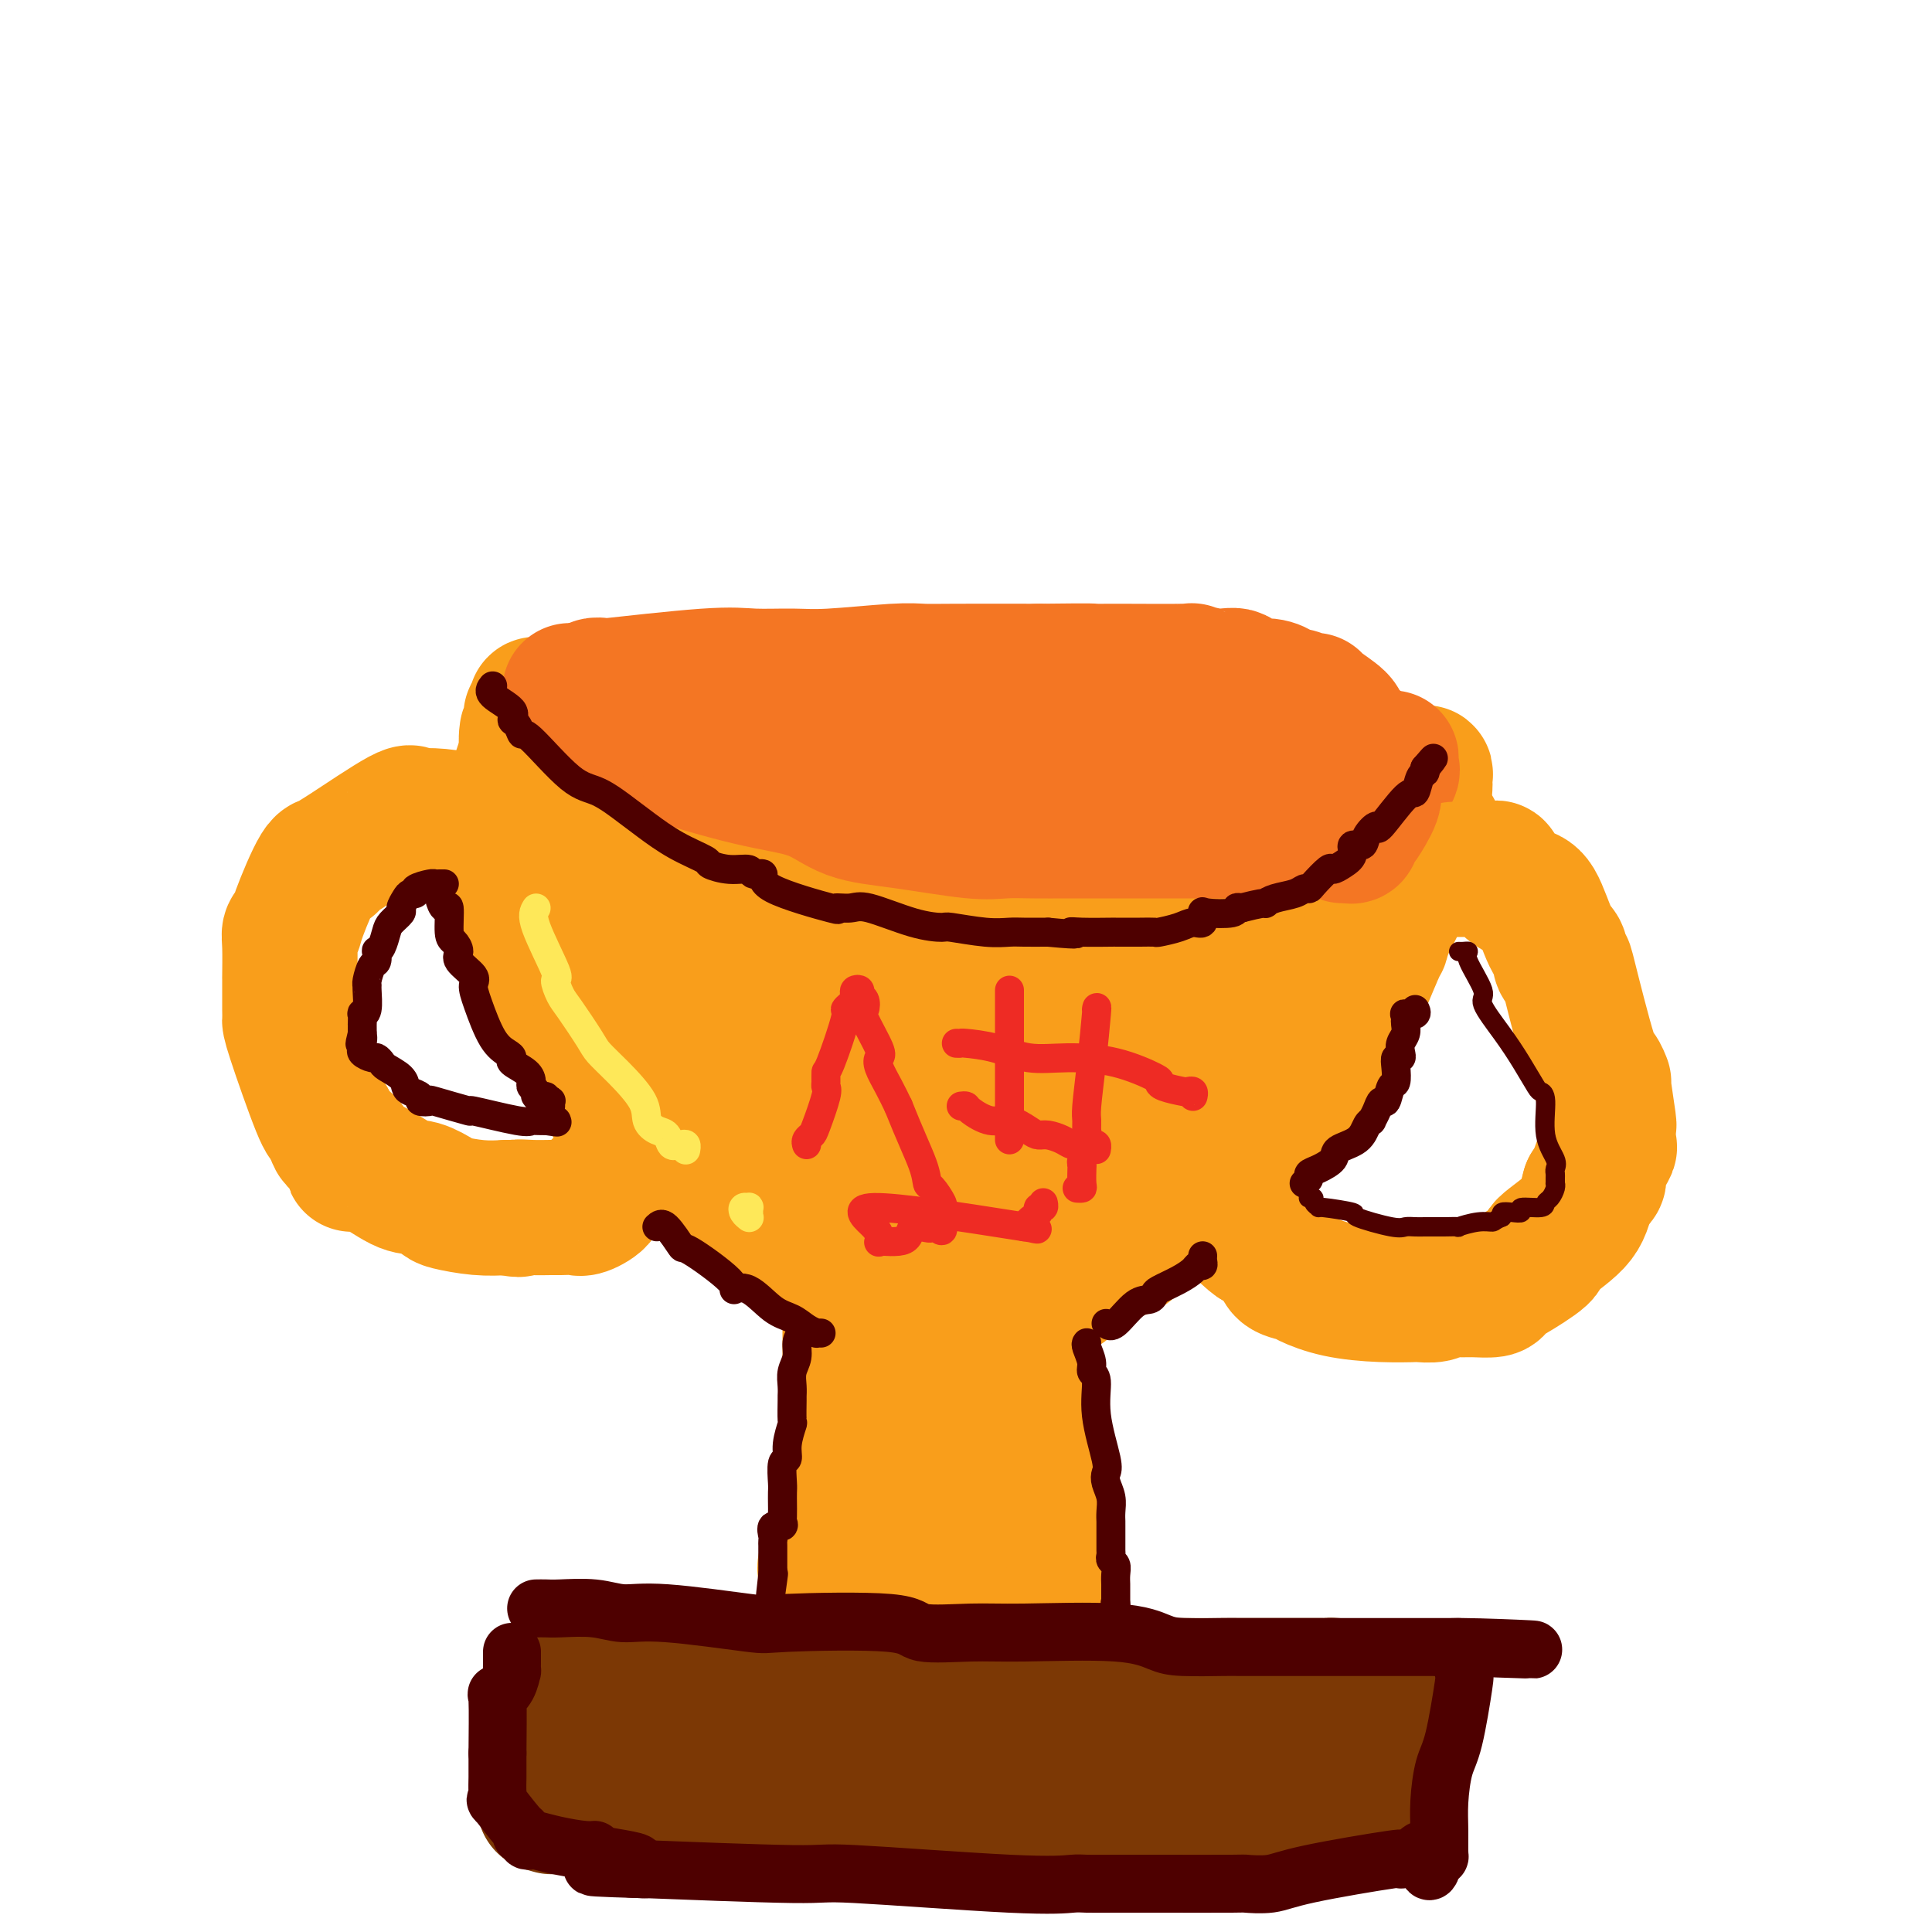 <svg viewBox='0 0 400 400' version='1.1' xmlns='http://www.w3.org/2000/svg' xmlns:xlink='http://www.w3.org/1999/xlink'><g fill='none' stroke='#F99E1B' stroke-width='28' stroke-linecap='round' stroke-linejoin='round'><path d='M175,261c-0.345,0.020 -0.690,0.041 -1,0c-0.310,-0.041 -0.585,-0.142 -1,0c-0.415,0.142 -0.972,0.528 -2,0c-1.028,-0.528 -2.529,-1.970 -4,-3c-1.471,-1.030 -2.911,-1.650 -7,-4c-4.089,-2.350 -10.827,-6.431 -16,-10c-5.173,-3.569 -8.782,-6.625 -11,-9c-2.218,-2.375 -3.045,-4.069 -4,-5c-0.955,-0.931 -2.038,-1.098 -4,-4c-1.962,-2.902 -4.801,-8.539 -7,-12c-2.199,-3.461 -3.756,-4.745 -5,-7c-1.244,-2.255 -2.176,-5.479 -3,-8c-0.824,-2.521 -1.541,-4.339 -2,-6c-0.459,-1.661 -0.659,-3.166 -1,-4c-0.341,-0.834 -0.823,-0.997 -1,-1c-0.177,-0.003 -0.048,0.153 0,0c0.048,-0.153 0.014,-0.615 0,-1c-0.014,-0.385 -0.007,-0.692 0,-1'/><path d='M106,186c-1.083,-3.400 -0.290,-1.401 0,-1c0.290,0.401 0.077,-0.798 0,-2c-0.077,-1.202 -0.017,-2.409 0,-3c0.017,-0.591 -0.010,-0.568 0,-1c0.010,-0.432 0.055,-1.320 0,-4c-0.055,-2.680 -0.211,-7.153 0,-9c0.211,-1.847 0.788,-1.067 1,-1c0.212,0.067 0.060,-0.579 0,-1c-0.060,-0.421 -0.026,-0.617 0,-1c0.026,-0.383 0.046,-0.953 0,-1c-0.046,-0.047 -0.156,0.429 0,0c0.156,-0.429 0.578,-1.765 1,-3c0.422,-1.235 0.844,-2.371 1,-3c0.156,-0.629 0.044,-0.751 0,-1c-0.044,-0.249 -0.022,-0.624 0,-1'/><path d='M109,154c0.399,-4.941 -0.105,-1.295 0,-1c0.105,0.295 0.819,-2.761 1,-4c0.181,-1.239 -0.172,-0.661 0,-1c0.172,-0.339 0.869,-1.597 1,-2c0.131,-0.403 -0.303,0.047 0,0c0.303,-0.047 1.343,-0.591 2,0c0.657,0.591 0.931,2.316 1,3c0.069,0.684 -0.066,0.326 1,1c1.066,0.674 3.333,2.381 8,6c4.667,3.619 11.734,9.151 16,12c4.266,2.849 5.732,3.017 7,3c1.268,-0.017 2.339,-0.217 5,0c2.661,0.217 6.913,0.851 9,1c2.087,0.149 2.010,-0.186 6,1c3.990,1.186 12.046,3.895 16,5c3.954,1.105 3.804,0.608 7,1c3.196,0.392 9.738,1.674 15,2c5.262,0.326 9.246,-0.304 13,0c3.754,0.304 7.280,1.543 9,2c1.720,0.457 1.634,0.130 5,0c3.366,-0.130 10.183,-0.065 17,0'/><path d='M248,183c9.972,-0.325 12.900,-2.137 15,-3c2.100,-0.863 3.370,-0.778 7,-2c3.630,-1.222 9.618,-3.753 12,-5c2.382,-1.247 1.157,-1.211 1,-1c-0.157,0.211 0.753,0.596 2,0c1.247,-0.596 2.832,-2.173 4,-3c1.168,-0.827 1.921,-0.904 2,-1c0.079,-0.096 -0.515,-0.210 0,-1c0.515,-0.790 2.139,-2.255 3,-3c0.861,-0.745 0.959,-0.770 1,-1c0.041,-0.230 0.026,-0.665 0,-1c-0.026,-0.335 -0.062,-0.571 0,-1c0.062,-0.429 0.223,-1.053 0,-1c-0.223,0.053 -0.831,0.781 -1,2c-0.169,1.219 0.099,2.929 0,4c-0.099,1.071 -0.565,1.503 -1,2c-0.435,0.497 -0.838,1.059 -2,3c-1.162,1.941 -3.083,5.261 -4,7c-0.917,1.739 -0.830,1.896 -3,6c-2.170,4.104 -6.597,12.156 -9,16c-2.403,3.844 -2.782,3.480 -4,6c-1.218,2.520 -3.275,7.923 -5,12c-1.725,4.077 -3.118,6.828 -4,9c-0.882,2.172 -1.252,3.763 -2,5c-0.748,1.237 -1.874,2.118 -3,3'/><path d='M257,235c-5.891,11.671 -1.617,3.849 -1,2c0.617,-1.849 -2.422,2.275 -4,4c-1.578,1.725 -1.694,1.051 -2,1c-0.306,-0.051 -0.802,0.522 -1,1c-0.198,0.478 -0.098,0.860 0,1c0.098,0.140 0.193,0.037 0,0c-0.193,-0.037 -0.673,-0.008 -1,0c-0.327,0.008 -0.501,-0.003 -1,1c-0.499,1.003 -1.324,3.022 -2,4c-0.676,0.978 -1.203,0.916 -1,1c0.203,0.084 1.135,0.313 0,1c-1.135,0.687 -4.337,1.830 -6,3c-1.663,1.170 -1.786,2.366 -3,3c-1.214,0.634 -3.520,0.706 -5,1c-1.480,0.294 -2.134,0.811 -3,1c-0.866,0.189 -1.943,0.051 -3,0c-1.057,-0.051 -2.092,-0.014 -4,0c-1.908,0.014 -4.688,0.004 -7,0c-2.312,-0.004 -4.156,-0.002 -6,0'/><path d='M207,259c-4.582,0.394 -2.036,0.380 -4,0c-1.964,-0.380 -8.438,-1.125 -12,-2c-3.562,-0.875 -4.212,-1.879 -7,-3c-2.788,-1.121 -7.713,-2.358 -11,-4c-3.287,-1.642 -4.935,-3.688 -7,-5c-2.065,-1.312 -4.546,-1.888 -6,-3c-1.454,-1.112 -1.879,-2.758 -5,-5c-3.121,-2.242 -8.937,-5.078 -12,-7c-3.063,-1.922 -3.374,-2.930 -5,-5c-1.626,-2.070 -4.569,-5.204 -5,-6c-0.431,-0.796 1.650,0.745 0,-2c-1.650,-2.745 -7.031,-9.776 -9,-13c-1.969,-3.224 -0.528,-2.640 0,-2c0.528,0.640 0.141,1.338 -1,-2c-1.141,-3.338 -3.038,-10.712 -4,-14c-0.962,-3.288 -0.990,-2.492 -1,-2c-0.010,0.492 -0.002,0.679 0,0c0.002,-0.679 -0.000,-2.224 0,-3c0.000,-0.776 0.003,-0.782 0,-1c-0.003,-0.218 -0.013,-0.649 0,-1c0.013,-0.351 0.047,-0.624 0,-1c-0.047,-0.376 -0.177,-0.857 0,-1c0.177,-0.143 0.659,0.053 1,0c0.341,-0.053 0.541,-0.353 1,0c0.459,0.353 1.175,1.360 2,2c0.825,0.640 1.757,0.914 2,1c0.243,0.086 -0.204,-0.015 1,1c1.204,1.015 4.058,3.147 8,6c3.942,2.853 8.971,6.426 14,10'/><path d='M147,197c8.511,6.615 15.287,13.653 21,19c5.713,5.347 10.363,9.002 13,11c2.637,1.998 3.262,2.337 4,3c0.738,0.663 1.590,1.648 2,2c0.410,0.352 0.377,0.070 2,1c1.623,0.930 4.904,3.071 6,4c1.096,0.929 0.009,0.645 0,1c-0.009,0.355 1.059,1.350 2,2c0.941,0.650 1.756,0.956 2,1c0.244,0.044 -0.082,-0.175 0,0c0.082,0.175 0.573,0.744 0,1c-0.573,0.256 -2.209,0.198 -4,-1c-1.791,-1.198 -3.738,-3.536 -5,-5c-1.262,-1.464 -1.841,-2.055 -3,-3c-1.159,-0.945 -2.899,-2.245 -5,-5c-2.101,-2.755 -4.563,-6.965 -7,-11c-2.437,-4.035 -4.848,-7.894 -6,-10c-1.152,-2.106 -1.043,-2.459 -1,-3c0.043,-0.541 0.022,-1.271 0,-2'/><path d='M168,202c-0.035,-3.585 6.879,0.454 11,3c4.121,2.546 5.451,3.601 7,4c1.549,0.399 3.317,0.142 7,2c3.683,1.858 9.282,5.830 12,8c2.718,2.170 2.556,2.538 4,4c1.444,1.462 4.493,4.018 6,5c1.507,0.982 1.472,0.392 2,1c0.528,0.608 1.618,2.416 2,3c0.382,0.584 0.058,-0.057 0,0c-0.058,0.057 0.152,0.811 0,1c-0.152,0.189 -0.667,-0.187 -1,0c-0.333,0.187 -0.486,0.939 -3,0c-2.514,-0.939 -7.389,-3.567 -11,-6c-3.611,-2.433 -5.959,-4.669 -8,-7c-2.041,-2.331 -3.775,-4.757 -7,-8c-3.225,-3.243 -7.939,-7.302 -10,-9c-2.061,-1.698 -1.467,-1.033 -2,-1c-0.533,0.033 -2.193,-0.566 -3,-2c-0.807,-1.434 -0.760,-3.705 -1,-5c-0.240,-1.295 -0.765,-1.615 -1,-2c-0.235,-0.385 -0.179,-0.834 0,-1c0.179,-0.166 0.480,-0.047 1,0c0.520,0.047 1.260,0.024 2,0'/><path d='M175,192c3.025,1.431 9.086,5.010 13,7c3.914,1.990 5.680,2.391 7,3c1.320,0.609 2.195,1.425 6,3c3.805,1.575 10.541,3.908 15,5c4.459,1.092 6.640,0.944 9,1c2.360,0.056 4.897,0.316 7,1c2.103,0.684 3.772,1.791 6,3c2.228,1.209 5.017,2.519 6,3c0.983,0.481 0.162,0.132 0,0c-0.162,-0.132 0.337,-0.047 1,0c0.663,0.047 1.492,0.057 2,0c0.508,-0.057 0.697,-0.180 1,0c0.303,0.180 0.721,0.665 1,0c0.279,-0.665 0.418,-2.480 1,-3c0.582,-0.520 1.606,0.253 2,0c0.394,-0.253 0.158,-1.534 0,-2c-0.158,-0.466 -0.239,-0.117 0,-1c0.239,-0.883 0.796,-2.997 1,-4c0.204,-1.003 0.055,-0.894 0,-1c-0.055,-0.106 -0.015,-0.427 0,-1c0.015,-0.573 0.004,-1.399 0,-2c-0.004,-0.601 -0.001,-0.975 0,-1c0.001,-0.025 0.000,0.301 0,1c-0.000,0.699 -0.000,1.771 0,3c0.000,1.229 0.000,2.614 0,4'/><path d='M253,211c-0.616,2.570 -2.158,5.496 -3,7c-0.842,1.504 -0.986,1.587 -1,2c-0.014,0.413 0.101,1.157 0,2c-0.101,0.843 -0.420,1.784 -1,2c-0.580,0.216 -1.423,-0.293 -2,0c-0.577,0.293 -0.888,1.387 -1,2c-0.112,0.613 -0.024,0.747 -1,1c-0.976,0.253 -3.017,0.627 -4,1c-0.983,0.373 -0.909,0.744 -1,1c-0.091,0.256 -0.347,0.396 -2,1c-1.653,0.604 -4.702,1.671 -6,2c-1.298,0.329 -0.843,-0.081 -1,0c-0.157,0.081 -0.925,0.653 -2,1c-1.075,0.347 -2.457,0.467 -4,0c-1.543,-0.467 -3.247,-1.522 -4,-1c-0.753,0.522 -0.556,2.623 -3,0c-2.444,-2.623 -7.531,-9.968 -10,-15c-2.469,-5.032 -2.321,-7.751 -3,-10c-0.679,-2.249 -2.185,-4.028 -3,-5c-0.815,-0.972 -0.940,-1.137 -1,-2c-0.060,-0.863 -0.055,-2.425 0,-3c0.055,-0.575 0.158,-0.164 0,0c-0.158,0.164 -0.579,0.082 -1,0'/><path d='M199,197c-3.361,-5.414 -2.765,-1.451 -4,0c-1.235,1.451 -4.301,0.388 -7,0c-2.699,-0.388 -5.030,-0.101 -6,0c-0.970,0.101 -0.577,0.017 -3,0c-2.423,-0.017 -7.661,0.034 -9,0c-1.339,-0.034 1.222,-0.154 -2,-1c-3.222,-0.846 -12.228,-2.419 -5,-3c7.228,-0.581 30.690,-0.170 41,0c10.310,0.170 7.467,0.098 10,0c2.533,-0.098 10.440,-0.223 16,0c5.560,0.223 8.772,0.795 11,1c2.228,0.205 3.473,0.044 4,0c0.527,-0.044 0.337,0.029 1,0c0.663,-0.029 2.178,-0.162 3,0c0.822,0.162 0.949,0.618 1,1c0.051,0.382 0.025,0.691 0,1'/><path d='M250,196c13.912,0.404 5.193,-0.088 2,0c-3.193,0.088 -0.860,0.754 0,1c0.860,0.246 0.246,0.070 0,0c-0.246,-0.070 -0.123,-0.035 0,0'/><path d='M297,172c-0.562,1.372 -1.124,2.744 -1,3c0.124,0.256 0.933,-0.602 0,1c-0.933,1.602 -3.608,5.666 -5,8c-1.392,2.334 -1.500,2.937 -2,4c-0.500,1.063 -1.393,2.584 -2,4c-0.607,1.416 -0.926,2.727 -1,3c-0.074,0.273 0.099,-0.491 -1,2c-1.099,2.491 -3.471,8.236 -5,12c-1.529,3.764 -2.214,5.547 -2,6c0.214,0.453 1.328,-0.423 -1,2c-2.328,2.423 -8.098,8.146 -11,11c-2.902,2.854 -2.937,2.838 -4,4c-1.063,1.162 -3.155,3.502 -4,5c-0.845,1.498 -0.442,2.153 -2,3c-1.558,0.847 -5.076,1.888 -8,4c-2.924,2.112 -5.254,5.297 -7,7c-1.746,1.703 -2.908,1.923 -4,3c-1.092,1.077 -2.114,3.011 -3,4c-0.886,0.989 -1.635,1.035 -2,1c-0.365,-0.035 -0.347,-0.149 -1,0c-0.653,0.149 -1.978,0.562 -4,2c-2.022,1.438 -4.739,3.901 -6,5c-1.261,1.099 -1.064,0.832 -2,1c-0.936,0.168 -3.005,0.769 -4,1c-0.995,0.231 -0.916,0.093 -1,0c-0.084,-0.093 -0.330,-0.140 -1,0c-0.670,0.140 -1.763,0.469 -4,1c-2.237,0.531 -5.619,1.266 -9,2'/><path d='M200,271c-3.858,0.774 -3.002,0.207 -3,0c0.002,-0.207 -0.850,-0.056 -2,0c-1.150,0.056 -2.600,0.015 -3,0c-0.400,-0.015 0.249,-0.004 -1,0c-1.249,0.004 -4.395,0.002 -6,0c-1.605,-0.002 -1.669,-0.004 -2,0c-0.331,0.004 -0.930,0.015 -1,0c-0.070,-0.015 0.387,-0.057 0,0c-0.387,0.057 -1.619,0.211 -2,0c-0.381,-0.211 0.090,-0.788 0,-1c-0.090,-0.212 -0.740,-0.061 -1,0c-0.260,0.061 -0.130,0.030 0,0'/><path d='M176,267c0.000,-0.402 0.000,-0.803 0,1c-0.000,1.803 -0.000,5.812 0,8c0.000,2.188 0.001,2.556 0,3c-0.001,0.444 -0.003,0.965 0,3c0.003,2.035 0.012,5.586 0,7c-0.012,1.414 -0.046,0.692 0,2c0.046,1.308 0.170,4.646 0,6c-0.170,1.354 -0.635,0.723 -1,2c-0.365,1.277 -0.632,4.462 -1,8c-0.368,3.538 -0.838,7.428 -1,9c-0.162,1.572 -0.015,0.827 0,1c0.015,0.173 -0.101,1.265 0,2c0.101,0.735 0.420,1.114 0,2c-0.420,0.886 -1.577,2.280 -2,3c-0.423,0.720 -0.110,0.767 0,1c0.110,0.233 0.019,0.651 0,1c-0.019,0.349 0.035,0.629 0,1c-0.035,0.371 -0.160,0.831 0,1c0.160,0.169 0.607,0.045 1,0c0.393,-0.045 0.734,-0.012 1,0c0.266,0.012 0.456,0.003 2,0c1.544,-0.003 4.441,-0.001 6,0c1.559,0.001 1.779,0.000 2,0'/><path d='M183,328c4.607,0.255 10.123,0.394 15,1c4.877,0.606 9.114,1.679 11,2c1.886,0.321 1.423,-0.110 2,0c0.577,0.110 2.196,0.761 3,1c0.804,0.239 0.794,0.067 1,0c0.206,-0.067 0.628,-0.029 1,0c0.372,0.029 0.695,0.051 1,0c0.305,-0.051 0.592,-0.173 1,0c0.408,0.173 0.936,0.642 1,0c0.064,-0.642 -0.337,-2.396 0,-3c0.337,-0.604 1.411,-0.057 0,-5c-1.411,-4.943 -5.306,-15.375 -7,-21c-1.694,-5.625 -1.186,-6.445 -1,-9c0.186,-2.555 0.050,-6.847 0,-11c-0.050,-4.153 -0.013,-8.168 0,-11c0.013,-2.832 0.004,-4.481 0,-5c-0.004,-0.519 -0.001,0.091 0,0c0.001,-0.091 0.000,-0.883 0,-1c-0.000,-0.117 -0.000,0.442 0,1'/><path d='M211,267c-0.147,-5.513 -0.014,-1.294 0,2c0.014,3.294 -0.090,5.664 0,7c0.090,1.336 0.374,1.639 0,2c-0.374,0.361 -1.406,0.779 -2,4c-0.594,3.221 -0.752,9.244 -1,13c-0.248,3.756 -0.587,5.245 -1,7c-0.413,1.755 -0.898,3.777 -1,5c-0.102,1.223 0.181,1.648 0,2c-0.181,0.352 -0.826,0.630 -1,1c-0.174,0.370 0.122,0.832 0,1c-0.122,0.168 -0.661,0.042 -1,0c-0.339,-0.042 -0.478,0.000 -1,0c-0.522,-0.000 -1.429,-0.043 -2,0c-0.571,0.043 -0.808,0.172 -1,0c-0.192,-0.172 -0.339,-0.645 -1,-1c-0.661,-0.355 -1.837,-0.592 -2,-1c-0.163,-0.408 0.689,-0.987 0,-2c-0.689,-1.013 -2.917,-2.460 -4,-4c-1.083,-1.540 -1.022,-3.172 -1,-4c0.022,-0.828 0.006,-0.851 0,-1c-0.006,-0.149 -0.002,-0.425 0,-1c0.002,-0.575 0.000,-1.450 0,-2c-0.000,-0.550 -0.000,-0.775 0,-1'/><path d='M192,294c-0.774,-2.262 -0.208,-0.417 0,0c0.208,0.417 0.060,-0.595 0,-1c-0.060,-0.405 -0.030,-0.202 0,0'/></g>
<g fill='none' stroke='#7C3805' stroke-width='28' stroke-linecap='round' stroke-linejoin='round'><path d='M117,346c0.148,-0.008 0.295,-0.016 1,0c0.705,0.016 1.967,0.056 2,0c0.033,-0.056 -1.164,-0.207 2,0c3.164,0.207 10.691,0.772 14,1c3.309,0.228 2.402,0.117 5,0c2.598,-0.117 8.700,-0.242 16,0c7.300,0.242 15.797,0.849 23,1c7.203,0.151 13.110,-0.156 20,0c6.890,0.156 14.762,0.774 19,1c4.238,0.226 4.842,0.061 9,0c4.158,-0.061 11.870,-0.016 17,0c5.130,0.016 7.679,0.004 9,0c1.321,-0.004 1.414,-0.001 4,0c2.586,0.001 7.667,0.000 10,0c2.333,-0.000 1.920,0.000 2,0c0.080,-0.000 0.652,-0.001 1,0c0.348,0.001 0.472,0.003 1,0c0.528,-0.003 1.461,-0.011 2,0c0.539,0.011 0.684,0.041 1,0c0.316,-0.041 0.805,-0.155 1,0c0.195,0.155 0.098,0.577 0,1'/><path d='M276,350c24.779,0.602 7.225,0.105 0,1c-7.225,0.895 -4.122,3.180 -3,4c1.122,0.820 0.262,0.173 0,0c-0.262,-0.173 0.073,0.127 0,2c-0.073,1.873 -0.556,5.317 -1,7c-0.444,1.683 -0.851,1.603 -1,2c-0.149,0.397 -0.040,1.270 0,2c0.040,0.730 0.011,1.316 0,2c-0.011,0.684 -0.004,1.465 0,2c0.004,0.535 0.003,0.822 0,1c-0.003,0.178 -0.010,0.245 0,1c0.010,0.755 0.038,2.199 0,3c-0.038,0.801 -0.140,0.961 0,1c0.140,0.039 0.524,-0.043 0,0c-0.524,0.043 -1.955,0.210 -3,0c-1.045,-0.210 -1.703,-0.799 -3,-1c-1.297,-0.201 -3.234,-0.015 -4,0c-0.766,0.015 -0.363,-0.139 -1,0c-0.637,0.139 -2.315,0.573 -4,1c-1.685,0.427 -3.378,0.846 -7,1c-3.622,0.154 -9.175,0.041 -12,0c-2.825,-0.041 -2.922,-0.011 -3,0c-0.078,0.011 -0.136,0.003 -3,0c-2.864,-0.003 -8.532,-0.001 -12,0c-3.468,0.001 -4.734,0.000 -6,0'/><path d='M213,379c-10.298,0.313 -7.044,0.095 -9,0c-1.956,-0.095 -9.123,-0.068 -13,0c-3.877,0.068 -4.463,0.177 -6,0c-1.537,-0.177 -4.024,-0.640 -7,-1c-2.976,-0.360 -6.443,-0.617 -9,-1c-2.557,-0.383 -4.206,-0.891 -5,-1c-0.794,-0.109 -0.732,0.181 -2,0c-1.268,-0.181 -3.867,-0.833 -5,-1c-1.133,-0.167 -0.801,0.151 -1,0c-0.199,-0.151 -0.928,-0.773 -2,-1c-1.072,-0.227 -2.488,-0.061 -3,0c-0.512,0.061 -0.119,0.016 -1,0c-0.881,-0.016 -3.035,-0.004 -4,0c-0.965,0.004 -0.742,0.001 -2,0c-1.258,-0.001 -3.997,-0.000 -5,0c-1.003,0.000 -0.272,0.000 -1,0c-0.728,-0.000 -2.917,-0.000 -4,0c-1.083,0.000 -1.060,0.000 -1,0c0.060,-0.000 0.156,-0.000 0,0c-0.156,0.000 -0.563,0.000 -2,0c-1.437,-0.000 -3.904,-0.000 -5,0c-1.096,0.000 -0.821,0.000 -1,0c-0.179,-0.000 -0.811,-0.000 -1,0c-0.189,0.000 0.064,0.000 0,0c-0.064,-0.000 -0.447,-0.000 -1,0c-0.553,0.000 -1.277,0.000 -2,0'/><path d='M121,374c-14.802,-0.774 -5.809,-0.209 -3,0c2.809,0.209 -0.568,0.062 -2,0c-1.432,-0.062 -0.920,-0.038 -1,0c-0.080,0.038 -0.754,0.089 -1,0c-0.246,-0.089 -0.066,-0.319 0,-1c0.066,-0.681 0.017,-1.812 0,-3c-0.017,-1.188 -0.000,-2.434 0,-3c0.000,-0.566 -0.015,-0.451 0,-2c0.015,-1.549 0.059,-4.762 0,-6c-0.059,-1.238 -0.223,-0.500 0,-1c0.223,-0.500 0.833,-2.239 1,-3c0.167,-0.761 -0.107,-0.544 0,-1c0.107,-0.456 0.596,-1.586 1,-2c0.404,-0.414 0.724,-0.111 1,0c0.276,0.111 0.507,0.032 1,0c0.493,-0.032 1.246,-0.016 2,0'/><path d='M120,352c3.463,-0.013 9.621,1.453 13,2c3.379,0.547 3.978,0.175 6,0c2.022,-0.175 5.467,-0.152 12,1c6.533,1.152 16.154,3.433 22,5c5.846,1.567 7.917,2.419 10,3c2.083,0.581 4.177,0.890 7,1c2.823,0.110 6.376,0.019 9,0c2.624,-0.019 4.319,0.034 6,0c1.681,-0.034 3.347,-0.154 6,0c2.653,0.154 6.293,0.581 9,1c2.707,0.419 4.482,0.831 6,1c1.518,0.169 2.779,0.097 3,0c0.221,-0.097 -0.597,-0.218 1,0c1.597,0.218 5.608,0.776 7,1c1.392,0.224 0.164,0.112 -1,0c-1.164,-0.112 -2.265,-0.226 -4,0c-1.735,0.226 -4.106,0.793 -6,1c-1.894,0.207 -3.311,0.056 -4,0c-0.689,-0.056 -0.648,-0.015 -1,0c-0.352,0.015 -1.095,0.004 -2,0c-0.905,-0.004 -1.973,-0.001 -2,0c-0.027,0.001 0.986,0.001 2,0'/><path d='M219,368c-3.000,0.167 -1.500,0.083 0,0'/><path d='M284,359c0.423,-0.271 0.845,-0.541 1,0c0.155,0.541 0.041,1.894 0,3c-0.041,1.106 -0.011,1.966 0,3c0.011,1.034 0.003,2.241 0,3c-0.003,0.759 -0.001,1.068 0,2c0.001,0.932 -0.000,2.487 0,3c0.000,0.513 0.001,-0.016 0,0c-0.001,0.016 -0.003,0.579 0,1c0.003,0.421 0.012,0.701 0,1c-0.012,0.299 -0.043,0.616 0,1c0.043,0.384 0.162,0.835 0,1c-0.162,0.165 -0.604,0.044 -1,0c-0.396,-0.044 -0.747,-0.012 -1,0c-0.253,0.012 -0.406,0.003 -1,0c-0.594,-0.003 -1.627,-0.001 -2,0c-0.373,0.001 -0.087,-0.001 0,0c0.087,0.001 -0.025,0.003 -1,0c-0.975,-0.003 -2.814,-0.011 -4,0c-1.186,0.011 -1.718,0.042 -2,0c-0.282,-0.042 -0.313,-0.155 -2,0c-1.687,0.155 -5.031,0.580 -8,0c-2.969,-0.580 -5.563,-2.166 -7,-3c-1.437,-0.834 -1.719,-0.917 -2,-1'/><path d='M254,373c-2.538,-0.794 -4.383,-0.780 -5,-1c-0.617,-0.220 -0.007,-0.675 0,-1c0.007,-0.325 -0.587,-0.522 -1,-1c-0.413,-0.478 -0.643,-1.238 -1,-2c-0.357,-0.762 -0.842,-1.525 -1,-2c-0.158,-0.475 0.009,-0.664 0,-1c-0.009,-0.336 -0.195,-0.821 0,-1c0.195,-0.179 0.770,-0.051 1,0c0.230,0.051 0.115,0.026 0,0'/></g>
<g fill='none' stroke='#F47623' stroke-width='28' stroke-linecap='round' stroke-linejoin='round'><path d='M118,143c-0.097,0.438 -0.193,0.877 0,1c0.193,0.123 0.676,-0.069 1,0c0.324,0.069 0.490,0.399 1,1c0.510,0.601 1.366,1.471 4,3c2.634,1.529 7.046,3.716 9,5c1.954,1.284 1.449,1.666 5,3c3.551,1.334 11.159,3.619 17,5c5.841,1.381 9.915,1.859 13,3c3.085,1.141 5.180,2.947 8,4c2.820,1.053 6.364,1.354 11,2c4.636,0.646 10.365,1.637 14,2c3.635,0.363 5.175,0.097 7,0c1.825,-0.097 3.934,-0.026 6,0c2.066,0.026 4.090,0.007 8,0c3.910,-0.007 9.708,-0.002 13,0c3.292,0.002 4.080,0.002 6,0c1.920,-0.002 4.974,-0.004 7,0c2.026,0.004 3.025,0.015 6,0c2.975,-0.015 7.924,-0.056 10,0c2.076,0.056 1.277,0.208 2,0c0.723,-0.208 2.967,-0.778 4,-1c1.033,-0.222 0.854,-0.098 2,0c1.146,0.098 3.617,0.171 5,0c1.383,-0.171 1.677,-0.584 2,-1c0.323,-0.416 0.674,-0.833 1,-1c0.326,-0.167 0.626,-0.083 1,0c0.374,0.083 0.821,0.167 1,0c0.179,-0.167 0.089,-0.583 0,-1'/><path d='M282,168c2.820,-0.821 0.871,-0.874 0,-1c-0.871,-0.126 -0.664,-0.324 0,-1c0.664,-0.676 1.785,-1.831 3,-3c1.215,-1.169 2.522,-2.352 3,-3c0.478,-0.648 0.125,-0.762 0,-1c-0.125,-0.238 -0.022,-0.600 0,-1c0.022,-0.400 -0.035,-0.839 0,-1c0.035,-0.161 0.163,-0.043 -1,0c-1.163,0.043 -3.618,0.012 -5,0c-1.382,-0.012 -1.691,-0.006 -2,0'/><path d='M280,157c-2.102,0.222 -3.359,0.778 -6,1c-2.641,0.222 -6.668,0.112 -8,0c-1.332,-0.112 0.029,-0.225 -1,0c-1.029,0.225 -4.450,0.790 -9,1c-4.550,0.210 -10.231,0.067 -14,0c-3.769,-0.067 -5.626,-0.058 -6,0c-0.374,0.058 0.734,0.167 -2,0c-2.734,-0.167 -9.310,-0.609 -15,-1c-5.690,-0.391 -10.494,-0.733 -13,-1c-2.506,-0.267 -2.714,-0.461 -5,-1c-2.286,-0.539 -6.649,-1.424 -11,-2c-4.351,-0.576 -8.690,-0.843 -11,-1c-2.310,-0.157 -2.591,-0.204 -3,0c-0.409,0.204 -0.947,0.658 -6,0c-5.053,-0.658 -14.623,-2.429 -19,-3c-4.377,-0.571 -3.562,0.058 -4,0c-0.438,-0.058 -2.130,-0.804 -3,-1c-0.870,-0.196 -0.919,0.158 -1,0c-0.081,-0.158 -0.193,-0.830 -1,-1c-0.807,-0.170 -2.309,0.161 -3,0c-0.691,-0.161 -0.571,-0.812 -1,-1c-0.429,-0.188 -1.408,0.089 -2,0c-0.592,-0.089 -0.796,-0.545 -1,-1'/><path d='M135,146c-13.477,-1.812 -5.168,-0.342 -2,0c3.168,0.342 1.195,-0.444 0,-1c-1.195,-0.556 -1.612,-0.881 -2,-1c-0.388,-0.119 -0.748,-0.032 -1,0c-0.252,0.032 -0.396,0.008 -1,0c-0.604,-0.008 -1.668,-0.001 -2,0c-0.332,0.001 0.070,-0.004 0,0c-0.070,0.004 -0.610,0.016 -1,0c-0.390,-0.016 -0.628,-0.060 -1,0c-0.372,0.060 -0.878,0.226 -1,0c-0.122,-0.226 0.139,-0.843 0,-1c-0.139,-0.157 -0.678,0.147 -1,0c-0.322,-0.147 -0.428,-0.743 0,-1c0.428,-0.257 1.390,-0.174 1,0c-0.390,0.174 -2.132,0.440 2,0c4.132,-0.440 14.138,-1.586 20,-2c5.862,-0.414 7.578,-0.097 10,0c2.422,0.097 5.548,-0.027 8,0c2.452,0.027 4.229,0.203 8,0c3.771,-0.203 9.537,-0.786 13,-1c3.463,-0.214 4.625,-0.057 6,0c1.375,0.057 2.964,0.016 7,0c4.036,-0.016 10.518,-0.008 17,0'/><path d='M215,139c13.009,-0.153 11.032,-0.037 11,0c-0.032,0.037 1.882,-0.006 6,0c4.118,0.006 10.438,0.062 13,0c2.562,-0.062 1.364,-0.242 2,0c0.636,0.242 3.105,0.905 5,1c1.895,0.095 3.214,-0.377 4,0c0.786,0.377 1.038,1.603 2,2c0.962,0.397 2.632,-0.033 4,0c1.368,0.033 2.433,0.530 3,1c0.567,0.470 0.635,0.912 1,1c0.365,0.088 1.027,-0.177 2,0c0.973,0.177 2.259,0.795 3,1c0.741,0.205 0.938,-0.004 1,0c0.062,0.004 -0.012,0.221 1,1c1.012,0.779 3.108,2.121 4,3c0.892,0.879 0.579,1.296 1,2c0.421,0.704 1.577,1.694 2,2c0.423,0.306 0.113,-0.073 0,0c-0.113,0.073 -0.030,0.597 0,1c0.030,0.403 0.008,0.685 0,1c-0.008,0.315 -0.002,0.661 0,1c0.002,0.339 0.001,0.669 0,1'/><path d='M280,157c0.453,1.174 0.084,0.108 0,0c-0.084,-0.108 0.117,0.741 0,1c-0.117,0.259 -0.553,-0.070 -1,0c-0.447,0.070 -0.904,0.541 -1,1c-0.096,0.459 0.170,0.907 0,1c-0.170,0.093 -0.777,-0.167 -1,0c-0.223,0.167 -0.064,0.762 0,1c0.064,0.238 0.032,0.119 0,0'/></g>
<g fill='none' stroke='#F99E1B' stroke-width='28' stroke-linecap='round' stroke-linejoin='round'><path d='M109,175c-1.464,-1.685 -2.928,-3.369 -4,-4c-1.072,-0.631 -1.751,-0.208 -2,0c-0.249,0.208 -0.067,0.201 -1,0c-0.933,-0.201 -2.979,-0.596 -5,-1c-2.021,-0.404 -4.016,-0.815 -6,-1c-1.984,-0.185 -3.956,-0.142 -5,0c-1.044,0.142 -1.158,0.383 -1,0c0.158,-0.383 0.589,-1.389 -2,0c-2.589,1.389 -8.196,5.174 -11,7c-2.804,1.826 -2.803,1.694 -3,2c-0.197,0.306 -0.593,1.051 -1,1c-0.407,-0.051 -0.827,-0.898 -2,1c-1.173,1.898 -3.099,6.542 -4,9c-0.901,2.458 -0.777,2.731 -1,3c-0.223,0.269 -0.792,0.534 -1,1c-0.208,0.466 -0.056,1.133 0,3c0.056,1.867 0.015,4.934 0,6c-0.015,1.066 -0.005,0.130 0,0c0.005,-0.130 0.004,0.547 0,2c-0.004,1.453 -0.012,3.682 0,5c0.012,1.318 0.045,1.724 0,2c-0.045,0.276 -0.166,0.420 1,4c1.166,3.580 3.619,10.594 5,14c1.381,3.406 1.691,3.203 2,3'/><path d='M68,232c1.587,4.447 1.555,4.063 2,4c0.445,-0.063 1.368,0.194 2,1c0.632,0.806 0.972,2.162 1,3c0.028,0.838 -0.255,1.160 0,1c0.255,-0.160 1.048,-0.800 3,0c1.952,0.800 5.063,3.041 7,4c1.937,0.959 2.701,0.635 4,1c1.299,0.365 3.132,1.417 4,2c0.868,0.583 0.772,0.695 2,1c1.228,0.305 3.779,0.801 6,1c2.221,0.199 4.110,0.099 6,0'/><path d='M105,250c3.734,0.773 2.068,0.207 2,0c-0.068,-0.207 1.460,-0.054 3,0c1.540,0.054 3.090,0.009 4,0c0.910,-0.009 1.181,0.019 2,0c0.819,-0.019 2.188,-0.086 3,0c0.812,0.086 1.067,0.326 2,0c0.933,-0.326 2.543,-1.218 3,-2c0.457,-0.782 -0.240,-1.454 0,-2c0.240,-0.546 1.415,-0.966 2,-1c0.585,-0.034 0.578,0.316 1,0c0.422,-0.316 1.273,-1.300 2,-2c0.727,-0.700 1.330,-1.116 2,-2c0.670,-0.884 1.406,-2.237 2,-3c0.594,-0.763 1.044,-0.936 2,-1c0.956,-0.064 2.416,-0.018 3,0c0.584,0.018 0.292,0.009 0,0'/><path d='M301,180c0.512,0.000 1.023,0.001 1,0c-0.023,-0.001 -0.582,-0.003 0,0c0.582,0.003 2.305,0.010 3,0c0.695,-0.010 0.363,-0.038 1,0c0.637,0.038 2.242,0.141 3,0c0.758,-0.141 0.667,-0.525 1,0c0.333,0.525 1.088,1.961 2,3c0.912,1.039 1.981,1.682 3,2c1.019,0.318 1.990,0.310 3,2c1.010,1.690 2.061,5.077 3,7c0.939,1.923 1.768,2.383 2,3c0.232,0.617 -0.131,1.393 0,2c0.131,0.607 0.757,1.047 1,1c0.243,-0.047 0.103,-0.580 1,3c0.897,3.580 2.833,11.272 4,15c1.167,3.728 1.567,3.492 2,4c0.433,0.508 0.901,1.759 1,2c0.099,0.241 -0.170,-0.527 0,1c0.170,1.527 0.780,5.348 1,7c0.220,1.652 0.051,1.135 0,1c-0.051,-0.135 0.015,0.110 0,1c-0.015,0.890 -0.112,2.423 0,3c0.112,0.577 0.433,0.196 0,1c-0.433,0.804 -1.621,2.793 -2,4c-0.379,1.207 0.052,1.633 0,2c-0.052,0.367 -0.586,0.676 -1,1c-0.414,0.324 -0.707,0.662 -1,1'/><path d='M329,246c-0.926,3.464 -1.242,5.124 -3,7c-1.758,1.876 -4.958,3.970 -6,5c-1.042,1.030 0.074,0.998 -1,2c-1.074,1.002 -4.339,3.039 -6,4c-1.661,0.961 -1.718,0.846 -2,1c-0.282,0.154 -0.790,0.576 -1,1c-0.210,0.424 -0.124,0.849 -1,1c-0.876,0.151 -2.716,0.026 -4,0c-1.284,-0.026 -2.013,0.045 -3,0c-0.987,-0.045 -2.231,-0.208 -3,0c-0.769,0.208 -1.064,0.786 -2,1c-0.936,0.214 -2.513,0.065 -3,0c-0.487,-0.065 0.117,-0.045 -1,0c-1.117,0.045 -3.956,0.115 -7,0c-3.044,-0.115 -6.293,-0.416 -9,-1c-2.707,-0.584 -4.872,-1.452 -6,-2c-1.128,-0.548 -1.220,-0.776 -2,-1c-0.780,-0.224 -2.250,-0.446 -3,-1c-0.750,-0.554 -0.781,-1.441 -1,-2c-0.219,-0.559 -0.626,-0.789 -1,-1c-0.374,-0.211 -0.716,-0.403 -1,-1c-0.284,-0.597 -0.510,-1.599 -1,-2c-0.490,-0.401 -1.245,-0.200 -2,0'/><path d='M260,257c-3.096,-2.182 -2.336,-2.637 -2,-3c0.336,-0.363 0.247,-0.633 0,-1c-0.247,-0.367 -0.654,-0.830 -1,-1c-0.346,-0.170 -0.632,-0.046 -1,0c-0.368,0.046 -0.820,0.013 -1,0c-0.180,-0.013 -0.090,-0.007 0,0'/></g>
<g fill='none' stroke='#F47623' stroke-width='28' stroke-linecap='round' stroke-linejoin='round'><path d='M271,164c0.455,0.332 0.909,0.663 1,1c0.091,0.337 -0.183,0.679 0,1c0.183,0.321 0.821,0.622 1,1c0.179,0.378 -0.103,0.833 0,1c0.103,0.167 0.591,0.044 1,0c0.409,-0.044 0.739,-0.011 1,0c0.261,0.011 0.452,0.000 1,0c0.548,-0.000 1.453,0.010 2,0c0.547,-0.010 0.738,-0.040 1,0c0.262,0.040 0.596,0.151 1,0c0.404,-0.151 0.878,-0.565 1,-1c0.122,-0.435 -0.107,-0.892 0,-1c0.107,-0.108 0.551,0.131 1,0c0.449,-0.131 0.904,-0.633 1,-1c0.096,-0.367 -0.166,-0.599 0,-1c0.166,-0.401 0.762,-0.972 1,-1c0.238,-0.028 0.119,0.486 0,1'/><path d='M284,164c1.116,0.123 -0.092,2.429 -1,4c-0.908,1.571 -1.514,2.407 -2,3c-0.486,0.593 -0.852,0.944 -1,1c-0.148,0.056 -0.078,-0.181 0,0c0.078,0.181 0.165,0.780 0,1c-0.165,0.220 -0.583,0.059 -1,0c-0.417,-0.059 -0.833,-0.017 -1,0c-0.167,0.017 -0.083,0.008 0,0'/></g>
<g fill='none' stroke='#4E0000' stroke-width='6' stroke-linecap='round' stroke-linejoin='round'><path d='M102,142c-0.459,0.563 -0.918,1.126 0,2c0.918,0.874 3.213,2.059 4,3c0.787,0.941 0.065,1.639 0,2c-0.065,0.361 0.528,0.384 1,1c0.472,0.616 0.822,1.824 1,2c0.178,0.176 0.184,-0.681 2,1c1.816,1.681 5.442,5.899 8,8c2.558,2.101 4.049,2.087 6,3c1.951,0.913 4.362,2.755 6,4c1.638,1.245 2.503,1.893 4,3c1.497,1.107 3.628,2.674 6,4c2.372,1.326 4.987,2.412 6,3c1.013,0.588 0.424,0.677 1,1c0.576,0.323 2.318,0.878 4,1c1.682,0.122 3.305,-0.191 4,0c0.695,0.191 0.463,0.884 1,1c0.537,0.116 1.841,-0.346 2,0c0.159,0.346 -0.829,1.502 2,3c2.829,1.498 9.476,3.340 12,4c2.524,0.660 0.926,0.139 1,0c0.074,-0.139 1.822,0.105 3,0c1.178,-0.105 1.788,-0.560 4,0c2.212,0.560 6.028,2.136 9,3c2.972,0.864 5.101,1.016 6,1c0.899,-0.016 0.567,-0.200 2,0c1.433,0.200 4.632,0.786 7,1c2.368,0.214 3.907,0.058 5,0c1.093,-0.058 1.741,-0.016 3,0c1.259,0.016 3.130,0.008 5,0'/><path d='M217,193c8.067,0.773 5.736,0.207 5,0c-0.736,-0.207 0.123,-0.055 2,0c1.877,0.055 4.773,0.015 6,0c1.227,-0.015 0.784,-0.003 1,0c0.216,0.003 1.090,-0.002 2,0c0.910,0.002 1.857,0.010 3,0c1.143,-0.010 2.482,-0.039 3,0c0.518,0.039 0.216,0.147 1,0c0.784,-0.147 2.654,-0.547 4,-1c1.346,-0.453 2.169,-0.957 3,-1c0.831,-0.043 1.672,0.377 2,0c0.328,-0.377 0.143,-1.551 0,-2c-0.143,-0.449 -0.245,-0.172 1,0c1.245,0.172 3.835,0.239 5,0c1.165,-0.239 0.904,-0.782 1,-1c0.096,-0.218 0.548,-0.109 1,0'/><path d='M257,188c3.934,-1.013 4.770,-1.046 5,-1c0.230,0.046 -0.145,0.170 0,0c0.145,-0.170 0.810,-0.635 2,-1c1.190,-0.365 2.904,-0.631 4,-1c1.096,-0.369 1.574,-0.841 2,-1c0.426,-0.159 0.799,-0.007 1,0c0.201,0.007 0.230,-0.133 1,-1c0.770,-0.867 2.281,-2.461 3,-3c0.719,-0.539 0.645,-0.024 1,0c0.355,0.024 1.141,-0.444 2,-1c0.859,-0.556 1.793,-1.202 2,-2c0.207,-0.798 -0.313,-1.749 0,-2c0.313,-0.251 1.460,0.198 2,0c0.540,-0.198 0.473,-1.041 1,-2c0.527,-0.959 1.646,-2.033 2,-2c0.354,0.033 -0.059,1.172 1,0c1.059,-1.172 3.590,-4.657 5,-6c1.410,-1.343 1.697,-0.546 2,-1c0.303,-0.454 0.620,-2.161 1,-3c0.380,-0.839 0.823,-0.811 1,-1c0.177,-0.189 0.089,-0.594 0,-1'/><path d='M295,159c2.867,-3.333 1.533,-1.667 1,-1c-0.533,0.667 -0.267,0.333 0,0'/><path d='M91,185c-0.081,0.159 -0.163,0.318 0,1c0.163,0.682 0.570,1.888 1,2c0.430,0.112 0.883,-0.869 1,0c0.117,0.869 -0.101,3.588 0,5c0.101,1.412 0.520,1.518 1,2c0.480,0.482 1.020,1.339 1,2c-0.020,0.661 -0.599,1.125 0,2c0.599,0.875 2.377,2.160 3,3c0.623,0.840 0.091,1.233 0,2c-0.091,0.767 0.260,1.906 1,4c0.740,2.094 1.869,5.141 3,7c1.131,1.859 2.265,2.529 3,3c0.735,0.471 1.071,0.742 1,1c-0.071,0.258 -0.551,0.503 0,1c0.551,0.497 2.131,1.248 3,2c0.869,0.752 1.025,1.507 1,2c-0.025,0.493 -0.232,0.724 0,1c0.232,0.276 0.903,0.596 1,1c0.097,0.404 -0.380,0.892 0,1c0.380,0.108 1.619,-0.163 2,0c0.381,0.163 -0.094,0.762 0,1c0.094,0.238 0.757,0.115 1,0c0.243,-0.115 0.065,-0.223 0,0c-0.065,0.223 -0.019,0.778 0,1c0.019,0.222 0.009,0.111 0,0'/><path d='M136,254c0.502,-0.467 1.005,-0.933 2,0c0.995,0.933 2.484,3.266 3,4c0.516,0.734 0.059,-0.129 2,1c1.941,1.129 6.280,4.252 8,6c1.720,1.748 0.820,2.121 1,2c0.180,-0.121 1.439,-0.736 3,0c1.561,0.736 3.422,2.824 5,4c1.578,1.176 2.871,1.439 4,2c1.129,0.561 2.092,1.418 3,2c0.908,0.582 1.759,0.888 2,1c0.241,0.112 -0.127,0.030 0,0c0.127,-0.030 0.751,-0.009 1,0c0.249,0.009 0.125,0.004 0,0'/><path d='M229,274c0.475,0.430 0.951,0.859 2,0c1.049,-0.859 2.672,-3.007 4,-4c1.328,-0.993 2.363,-0.833 3,-1c0.637,-0.167 0.877,-0.662 1,-1c0.123,-0.338 0.128,-0.521 1,-1c0.872,-0.479 2.612,-1.256 4,-2c1.388,-0.744 2.424,-1.457 3,-2c0.576,-0.543 0.690,-0.916 1,-1c0.310,-0.084 0.815,0.122 1,0c0.185,-0.122 0.050,-0.571 0,-1c-0.050,-0.429 -0.014,-0.837 0,-1c0.014,-0.163 0.007,-0.082 0,0'/><path d='M270,245c0.459,-0.327 0.918,-0.654 1,-1c0.082,-0.346 -0.213,-0.710 0,-1c0.213,-0.290 0.936,-0.505 2,-1c1.064,-0.495 2.471,-1.272 3,-2c0.529,-0.728 0.179,-1.409 1,-2c0.821,-0.591 2.811,-1.092 4,-2c1.189,-0.908 1.575,-2.224 2,-3c0.425,-0.776 0.887,-1.014 1,-1c0.113,0.014 -0.125,0.280 0,0c0.125,-0.280 0.611,-1.106 1,-2c0.389,-0.894 0.679,-1.857 1,-2c0.321,-0.143 0.674,0.532 1,0c0.326,-0.532 0.627,-2.271 1,-3c0.373,-0.729 0.818,-0.446 1,-1c0.182,-0.554 0.100,-1.944 0,-3c-0.100,-1.056 -0.219,-1.777 0,-2c0.219,-0.223 0.777,0.053 1,0c0.223,-0.053 0.112,-0.434 0,-1c-0.112,-0.566 -0.226,-1.318 0,-2c0.226,-0.682 0.791,-1.293 1,-2c0.209,-0.707 0.064,-1.509 0,-2c-0.064,-0.491 -0.045,-0.671 0,-1c0.045,-0.329 0.117,-0.806 0,-1c-0.117,-0.194 -0.423,-0.103 0,0c0.423,0.103 1.575,0.220 2,0c0.425,-0.220 0.121,-0.777 0,-1c-0.121,-0.223 -0.061,-0.111 0,0'/><path d='M166,276c-0.453,0.577 -0.906,1.153 -1,2c-0.094,0.847 0.171,1.964 0,3c-0.171,1.036 -0.778,1.991 -1,3c-0.222,1.009 -0.058,2.071 0,3c0.058,0.929 0.012,1.725 0,2c-0.012,0.275 0.012,0.029 0,1c-0.012,0.971 -0.060,3.160 0,4c0.060,0.840 0.226,0.330 0,1c-0.226,0.670 -0.845,2.521 -1,4c-0.155,1.479 0.155,2.587 0,3c-0.155,0.413 -0.774,0.132 -1,1c-0.226,0.868 -0.061,2.884 0,4c0.061,1.116 0.016,1.331 0,2c-0.016,0.669 -0.002,1.791 0,2c0.002,0.209 -0.007,-0.496 0,0c0.007,0.496 0.030,2.192 0,3c-0.030,0.808 -0.113,0.727 0,1c0.113,0.273 0.423,0.899 0,1c-0.423,0.101 -1.577,-0.325 -2,0c-0.423,0.325 -0.113,1.400 0,2c0.113,0.600 0.030,0.724 0,1c-0.030,0.276 -0.008,0.704 0,1c0.008,0.296 0.002,0.461 0,1c-0.002,0.539 -0.001,1.454 0,2c0.001,0.546 0.000,0.724 0,1c-0.000,0.276 -0.000,0.650 0,1c0.000,0.350 0.000,0.675 0,1'/><path d='M160,326c-0.933,8.000 -0.267,3.000 0,1c0.267,-2.000 0.133,-1.000 0,0'/><path d='M225,278c-0.123,0.138 -0.245,0.275 0,1c0.245,0.725 0.858,2.036 1,3c0.142,0.964 -0.186,1.581 0,2c0.186,0.419 0.886,0.639 1,2c0.114,1.361 -0.358,3.862 0,7c0.358,3.138 1.546,6.913 2,9c0.454,2.087 0.174,2.485 0,3c-0.174,0.515 -0.243,1.145 0,2c0.243,0.855 0.797,1.935 1,3c0.203,1.065 0.054,2.116 0,3c-0.054,0.884 -0.015,1.603 0,2c0.015,0.397 0.004,0.474 0,1c-0.004,0.526 -0.002,1.503 0,2c0.002,0.497 0.004,0.514 0,1c-0.004,0.486 -0.015,1.443 0,2c0.015,0.557 0.057,0.716 0,1c-0.057,0.284 -0.211,0.692 0,1c0.211,0.308 0.789,0.516 1,1c0.211,0.484 0.057,1.243 0,2c-0.057,0.757 -0.015,1.512 0,2c0.015,0.488 0.004,0.708 0,1c-0.004,0.292 -0.001,0.656 0,1c0.001,0.344 0.000,0.670 0,1c-0.000,0.330 -0.000,0.665 0,1'/><path d='M231,332c0.928,8.596 0.249,3.085 0,1c-0.249,-2.085 -0.067,-0.744 0,0c0.067,0.744 0.018,0.890 0,1c-0.018,0.110 -0.005,0.183 0,1c0.005,0.817 0.001,2.376 0,3c-0.001,0.624 -0.001,0.312 0,0'/></g>
<g fill='none' stroke='#EE2B24' stroke-width='6' stroke-linecap='round' stroke-linejoin='round'><path d='M167,237c-0.099,-0.325 -0.198,-0.651 0,-1c0.198,-0.349 0.694,-0.722 1,-1c0.306,-0.278 0.421,-0.460 1,-2c0.579,-1.540 1.620,-4.436 2,-6c0.380,-1.564 0.099,-1.796 0,-2c-0.099,-0.204 -0.017,-0.379 0,-1c0.017,-0.621 -0.031,-1.686 0,-2c0.031,-0.314 0.142,0.123 1,-2c0.858,-2.123 2.465,-6.806 3,-9c0.535,-2.194 -0.001,-1.898 0,-2c0.001,-0.102 0.540,-0.603 1,-1c0.460,-0.397 0.840,-0.692 1,-1c0.160,-0.308 0.099,-0.631 0,-1c-0.099,-0.369 -0.236,-0.785 0,-1c0.236,-0.215 0.845,-0.227 1,0c0.155,0.227 -0.143,0.695 0,1c0.143,0.305 0.729,0.449 1,1c0.271,0.551 0.229,1.511 0,2c-0.229,0.489 -0.644,0.507 0,2c0.644,1.493 2.347,4.461 3,6c0.653,1.539 0.258,1.650 0,2c-0.258,0.350 -0.377,0.940 0,2c0.377,1.060 1.251,2.588 2,4c0.749,1.412 1.375,2.706 2,4'/><path d='M186,229c2.472,6.192 4.151,9.673 5,12c0.849,2.327 0.869,3.502 1,4c0.131,0.498 0.375,0.321 1,1c0.625,0.679 1.632,2.216 2,3c0.368,0.784 0.099,0.816 0,1c-0.099,0.184 -0.026,0.522 0,1c0.026,0.478 0.007,1.097 0,1c-0.007,-0.097 -0.002,-0.911 0,-1c0.002,-0.089 0.001,0.546 0,1c-0.001,0.454 -0.000,0.727 0,1'/><path d='M195,253c0.915,3.654 -1.298,0.790 -2,0c-0.702,-0.790 0.109,0.496 0,1c-0.109,0.504 -1.136,0.226 -2,0c-0.864,-0.226 -1.566,-0.401 -2,0c-0.434,0.401 -0.600,1.377 -1,2c-0.400,0.623 -1.033,0.892 -2,1c-0.967,0.108 -2.268,0.053 -3,0c-0.732,-0.053 -0.895,-0.105 -1,0c-0.105,0.105 -0.152,0.368 0,0c0.152,-0.368 0.502,-1.368 -1,-3c-1.502,-1.632 -4.858,-3.895 0,-4c4.858,-0.105 17.929,1.947 31,4'/><path d='M212,254c4.979,0.729 1.926,0.550 1,0c-0.926,-0.550 0.274,-1.472 1,-2c0.726,-0.528 0.979,-0.664 1,-1c0.021,-0.336 -0.190,-0.874 0,-1c0.190,-0.126 0.782,0.158 1,0c0.218,-0.158 0.062,-0.760 0,-1c-0.062,-0.240 -0.031,-0.120 0,0'/><path d='M209,205c0.000,0.545 0.000,1.090 0,2c0.000,0.910 0.000,2.187 0,3c-0.000,0.813 0.000,1.164 0,2c0.000,0.836 0.000,2.156 0,3c0.000,0.844 -0.000,1.210 0,2c0.000,0.790 0.000,2.002 0,3c0.000,0.998 0.000,1.780 0,3c0.000,1.220 0.000,2.876 0,4c0.000,1.124 0.000,1.715 0,2c0.000,0.285 0.000,0.262 0,1c0.000,0.738 0.000,2.236 0,3c0.000,0.764 0.000,0.792 0,1c0.000,0.208 0.000,0.594 0,1c0.000,0.406 -0.000,0.830 0,1c0.000,0.170 0.000,0.085 0,0'/><path d='M227,209c0.083,-0.457 0.165,-0.915 0,1c-0.165,1.915 -0.579,6.201 -1,10c-0.421,3.799 -0.849,7.109 -1,9c-0.151,1.891 -0.027,2.363 0,3c0.027,0.637 -0.045,1.440 0,2c0.045,0.560 0.208,0.878 0,2c-0.208,1.122 -0.787,3.047 -1,4c-0.213,0.953 -0.061,0.935 0,1c0.061,0.065 0.030,0.214 0,1c-0.030,0.786 -0.060,2.211 0,3c0.060,0.789 0.208,0.943 0,1c-0.208,0.057 -0.774,0.016 -1,0c-0.226,-0.016 -0.113,-0.008 0,0'/><path d='M198,216c0.447,0.014 0.895,0.028 1,0c0.105,-0.028 -0.131,-0.098 1,0c1.131,0.098 3.631,0.362 6,1c2.369,0.638 4.607,1.648 7,2c2.393,0.352 4.943,0.044 8,0c3.057,-0.044 6.623,0.174 10,1c3.377,0.826 6.564,2.260 8,3c1.436,0.740 1.121,0.786 1,1c-0.121,0.214 -0.046,0.597 1,1c1.046,0.403 3.065,0.826 4,1c0.935,0.174 0.787,0.098 1,0c0.213,-0.098 0.788,-0.219 1,0c0.212,0.219 0.061,0.777 0,1c-0.061,0.223 -0.030,0.112 0,0'/><path d='M199,229c0.406,-0.049 0.812,-0.098 1,0c0.188,0.098 0.158,0.342 1,1c0.842,0.658 2.556,1.731 4,2c1.444,0.269 2.617,-0.265 4,0c1.383,0.265 2.975,1.329 4,2c1.025,0.671 1.483,0.950 2,1c0.517,0.050 1.094,-0.130 2,0c0.906,0.130 2.140,0.571 3,1c0.860,0.429 1.344,0.846 2,1c0.656,0.154 1.482,0.045 2,0c0.518,-0.045 0.727,-0.026 1,0c0.273,0.026 0.609,0.058 1,0c0.391,-0.058 0.836,-0.208 1,0c0.164,0.208 0.047,0.774 0,1c-0.047,0.226 -0.023,0.113 0,0'/></g>
<g fill='none' stroke='#FEE859' stroke-width='6' stroke-linecap='round' stroke-linejoin='round'><path d='M111,188c-0.459,0.711 -0.918,1.422 0,4c0.918,2.578 3.212,7.023 4,9c0.788,1.977 0.069,1.487 0,2c-0.069,0.513 0.514,2.028 1,3c0.486,0.972 0.877,1.400 2,3c1.123,1.600 2.979,4.371 4,6c1.021,1.629 1.208,2.114 2,3c0.792,0.886 2.191,2.173 4,4c1.809,1.827 4.028,4.196 5,6c0.972,1.804 0.695,3.044 1,4c0.305,0.956 1.191,1.629 2,2c0.809,0.371 1.540,0.439 2,1c0.460,0.561 0.649,1.613 1,2c0.351,0.387 0.865,0.107 1,0c0.135,-0.107 -0.107,-0.043 0,0c0.107,0.043 0.565,0.064 1,0c0.435,-0.064 0.849,-0.213 1,0c0.151,0.213 0.041,0.788 0,1c-0.041,0.212 -0.012,0.061 0,0c0.012,-0.061 0.006,-0.030 0,0'/><path d='M155,252c0.105,0.082 0.210,0.165 0,0c-0.210,-0.165 -0.736,-0.576 -1,-1c-0.264,-0.424 -0.267,-0.859 0,-1c0.267,-0.141 0.804,0.014 1,0c0.196,-0.014 0.053,-0.196 0,0c-0.053,0.196 -0.015,0.770 0,1c0.015,0.230 0.008,0.115 0,0'/></g>
<g fill='none' stroke='#4E0000' stroke-width='6' stroke-linecap='round' stroke-linejoin='round'><path d='M92,183c-0.315,-0.006 -0.630,-0.012 -1,0c-0.370,0.012 -0.796,0.041 -1,0c-0.204,-0.041 -0.187,-0.153 -1,0c-0.813,0.153 -2.457,0.570 -3,1c-0.543,0.430 0.014,0.874 0,1c-0.014,0.126 -0.599,-0.065 -1,0c-0.401,0.065 -0.618,0.386 -1,1c-0.382,0.614 -0.928,1.519 -1,2c-0.072,0.481 0.331,0.536 0,1c-0.331,0.464 -1.395,1.338 -2,2c-0.605,0.662 -0.750,1.113 -1,2c-0.250,0.887 -0.606,2.211 -1,3c-0.394,0.789 -0.827,1.045 -1,1c-0.173,-0.045 -0.085,-0.390 0,0c0.085,0.390 0.166,1.516 0,2c-0.166,0.484 -0.579,0.326 -1,1c-0.421,0.674 -0.849,2.181 -1,3c-0.151,0.819 -0.027,0.949 0,1c0.027,0.051 -0.045,0.021 0,1c0.045,0.979 0.208,2.965 0,4c-0.208,1.035 -0.788,1.117 -1,1c-0.212,-0.117 -0.057,-0.435 0,0c0.057,0.435 0.015,1.622 0,2c-0.015,0.378 -0.004,-0.052 0,0c0.004,0.052 0.001,0.586 0,1c-0.001,0.414 -0.001,0.707 0,1'/><path d='M75,214c-0.926,3.737 -0.241,1.580 0,1c0.241,-0.580 0.039,0.418 0,1c-0.039,0.582 0.084,0.748 0,1c-0.084,0.252 -0.375,0.592 0,1c0.375,0.408 1.417,0.886 2,1c0.583,0.114 0.706,-0.134 1,0c0.294,0.134 0.760,0.652 1,1c0.240,0.348 0.255,0.527 1,1c0.745,0.473 2.222,1.241 3,2c0.778,0.759 0.858,1.510 1,2c0.142,0.490 0.346,0.717 1,1c0.654,0.283 1.758,0.620 2,1c0.242,0.380 -0.378,0.804 0,1c0.378,0.196 1.754,0.165 2,0c0.246,-0.165 -0.639,-0.465 1,0c1.639,0.465 5.800,1.694 7,2c1.200,0.306 -0.563,-0.310 1,0c1.563,0.310 6.450,1.547 9,2c2.550,0.453 2.764,0.122 3,0c0.236,-0.122 0.496,-0.035 1,0c0.504,0.035 1.252,0.017 2,0'/><path d='M113,232c4.190,0.619 1.667,0.167 1,0c-0.667,-0.167 0.524,-0.048 1,0c0.476,0.048 0.238,0.024 0,0'/></g>
<g fill='none' stroke='#4E0000' stroke-width='12' stroke-linecap='round' stroke-linejoin='round'><path d='M111,333c0.679,-0.009 1.359,-0.019 2,0c0.641,0.019 1.245,0.065 3,0c1.755,-0.065 4.662,-0.241 7,0c2.338,0.241 4.109,0.900 6,1c1.891,0.100 3.903,-0.358 9,0c5.097,0.358 13.278,1.532 17,2c3.722,0.468 2.986,0.231 8,0c5.014,-0.231 15.778,-0.456 21,0c5.222,0.456 4.904,1.593 7,2c2.096,0.407 6.607,0.085 10,0c3.393,-0.085 5.666,0.068 11,0c5.334,-0.068 13.727,-0.358 19,0c5.273,0.358 7.427,1.364 9,2c1.573,0.636 2.565,0.902 5,1c2.435,0.098 6.314,0.026 8,0c1.686,-0.026 1.180,-0.007 5,0c3.820,0.007 11.965,0.002 16,0c4.035,-0.002 3.961,-0.001 5,0c1.039,0.001 3.193,0.000 5,0c1.807,-0.000 3.268,-0.000 4,0c0.732,0.000 0.737,0.000 1,0c0.263,-0.000 0.785,-0.000 2,0c1.215,0.000 3.124,0.000 4,0c0.876,-0.000 0.718,-0.000 1,0c0.282,0.000 1.003,0.000 2,0c0.997,-0.000 2.268,-0.000 3,0c0.732,0.000 0.923,0.000 1,0c0.077,-0.000 0.038,-0.000 0,0'/><path d='M302,341c29.775,1.160 8.712,0.060 1,0c-7.712,-0.060 -2.072,0.921 0,1c2.072,0.079 0.577,-0.744 0,0c-0.577,0.744 -0.235,3.054 0,4c0.235,0.946 0.364,0.526 0,3c-0.364,2.474 -1.222,7.841 -2,11c-0.778,3.159 -1.476,4.111 -2,6c-0.524,1.889 -0.875,4.716 -1,7c-0.125,2.284 -0.023,4.025 0,6c0.023,1.975 -0.032,4.186 0,5c0.032,0.814 0.152,0.233 0,0c-0.152,-0.233 -0.576,-0.116 -1,0'/><path d='M297,384c-1.163,6.671 -1.570,1.849 -2,0c-0.430,-1.849 -0.881,-0.726 -2,0c-1.119,0.726 -2.904,1.056 -3,1c-0.096,-0.056 1.496,-0.498 -2,0c-3.496,0.498 -12.082,1.937 -17,3c-4.918,1.063 -6.168,1.749 -8,2c-1.832,0.251 -4.245,0.067 -5,0c-0.755,-0.067 0.149,-0.019 -3,0c-3.149,0.019 -10.350,0.007 -15,0c-4.650,-0.007 -6.748,-0.010 -9,0c-2.252,0.010 -4.659,0.032 -6,0c-1.341,-0.032 -1.616,-0.117 -3,0c-1.384,0.117 -3.876,0.438 -13,0c-9.124,-0.438 -24.881,-1.634 -32,-2c-7.119,-0.366 -5.599,0.098 -13,0c-7.401,-0.098 -23.723,-0.757 -30,-1c-6.277,-0.243 -2.508,-0.069 -1,0c1.508,0.069 0.754,0.035 0,0'/><path d='M133,387c-20.153,-0.586 -5.534,-0.552 -2,-1c3.534,-0.448 -4.016,-1.378 -7,-2c-2.984,-0.622 -1.401,-0.938 -1,-1c0.401,-0.062 -0.380,0.128 -2,0c-1.620,-0.128 -4.079,-0.574 -6,-1c-1.921,-0.426 -3.303,-0.831 -4,-1c-0.697,-0.169 -0.709,-0.102 -1,0c-0.291,0.102 -0.862,0.239 -1,0c-0.138,-0.239 0.158,-0.854 0,-1c-0.158,-0.146 -0.771,0.176 -1,0c-0.229,-0.176 -0.076,-0.851 0,-1c0.076,-0.149 0.073,0.228 -1,-1c-1.073,-1.228 -3.216,-4.063 -4,-5c-0.784,-0.937 -0.210,0.023 0,0c0.210,-0.023 0.056,-1.028 0,-2c-0.056,-0.972 -0.015,-1.910 0,-3c0.015,-1.090 0.004,-2.332 0,-3c-0.004,-0.668 -0.001,-0.762 0,-1c0.001,-0.238 0.001,-0.619 0,-1'/><path d='M103,363c0.028,-3.997 0.099,-8.988 0,-11c-0.099,-2.012 -0.366,-1.043 0,-1c0.366,0.043 1.366,-0.839 2,-2c0.634,-1.161 0.902,-2.602 1,-3c0.098,-0.398 0.026,0.247 0,0c-0.026,-0.247 -0.007,-1.386 0,-2c0.007,-0.614 0.002,-0.704 0,-1c-0.002,-0.296 -0.001,-0.799 0,-1c0.001,-0.201 0.000,-0.101 0,0'/></g>
<g fill='none' stroke='#4E0000' stroke-width='4' stroke-linecap='round' stroke-linejoin='round'><path d='M302,197c0.283,0.016 0.566,0.031 1,0c0.434,-0.031 1.018,-0.110 1,0c-0.018,0.110 -0.637,0.408 0,2c0.637,1.592 2.531,4.479 3,6c0.469,1.521 -0.488,1.675 0,3c0.488,1.325 2.422,3.821 4,6c1.578,2.179 2.799,4.042 4,6c1.201,1.958 2.382,4.012 3,5c0.618,0.988 0.673,0.909 1,1c0.327,0.091 0.925,0.353 1,2c0.075,1.647 -0.372,4.679 0,7c0.372,2.321 1.564,3.932 2,5c0.436,1.068 0.117,1.592 0,2c-0.117,0.408 -0.031,0.700 0,1c0.031,0.300 0.005,0.609 0,1c-0.005,0.391 0.009,0.864 0,1c-0.009,0.136 -0.040,-0.065 0,0c0.040,0.065 0.153,0.395 0,1c-0.153,0.605 -0.572,1.486 -1,2c-0.428,0.514 -0.866,0.660 -1,1c-0.134,0.340 0.037,0.875 -1,1c-1.037,0.125 -3.284,-0.160 -4,0c-0.716,0.160 0.097,0.765 0,1c-0.097,0.235 -1.103,0.102 -2,0c-0.897,-0.102 -1.685,-0.172 -2,0c-0.315,0.172 -0.158,0.586 0,1'/><path d='M311,252c-1.732,0.707 -1.560,0.974 -2,1c-0.440,0.026 -1.490,-0.189 -3,0c-1.510,0.189 -3.478,0.783 -4,1c-0.522,0.217 0.404,0.058 0,0c-0.404,-0.058 -2.139,-0.015 -3,0c-0.861,0.015 -0.850,0.004 -1,0c-0.150,-0.004 -0.461,0.001 -1,0c-0.539,-0.001 -1.306,-0.007 -2,0c-0.694,0.007 -1.315,0.027 -2,0c-0.685,-0.027 -1.435,-0.102 -2,0c-0.565,0.102 -0.945,0.382 -3,0c-2.055,-0.382 -5.784,-1.426 -7,-2c-1.216,-0.574 0.082,-0.679 -1,-1c-1.082,-0.321 -4.542,-0.856 -6,-1c-1.458,-0.144 -0.912,0.105 -1,0c-0.088,-0.105 -0.808,-0.564 -1,-1c-0.192,-0.436 0.144,-0.849 0,-1c-0.144,-0.151 -0.770,-0.041 -1,0c-0.230,0.041 -0.066,0.012 0,0c0.066,-0.012 0.033,-0.006 0,0'/></g>
</svg>